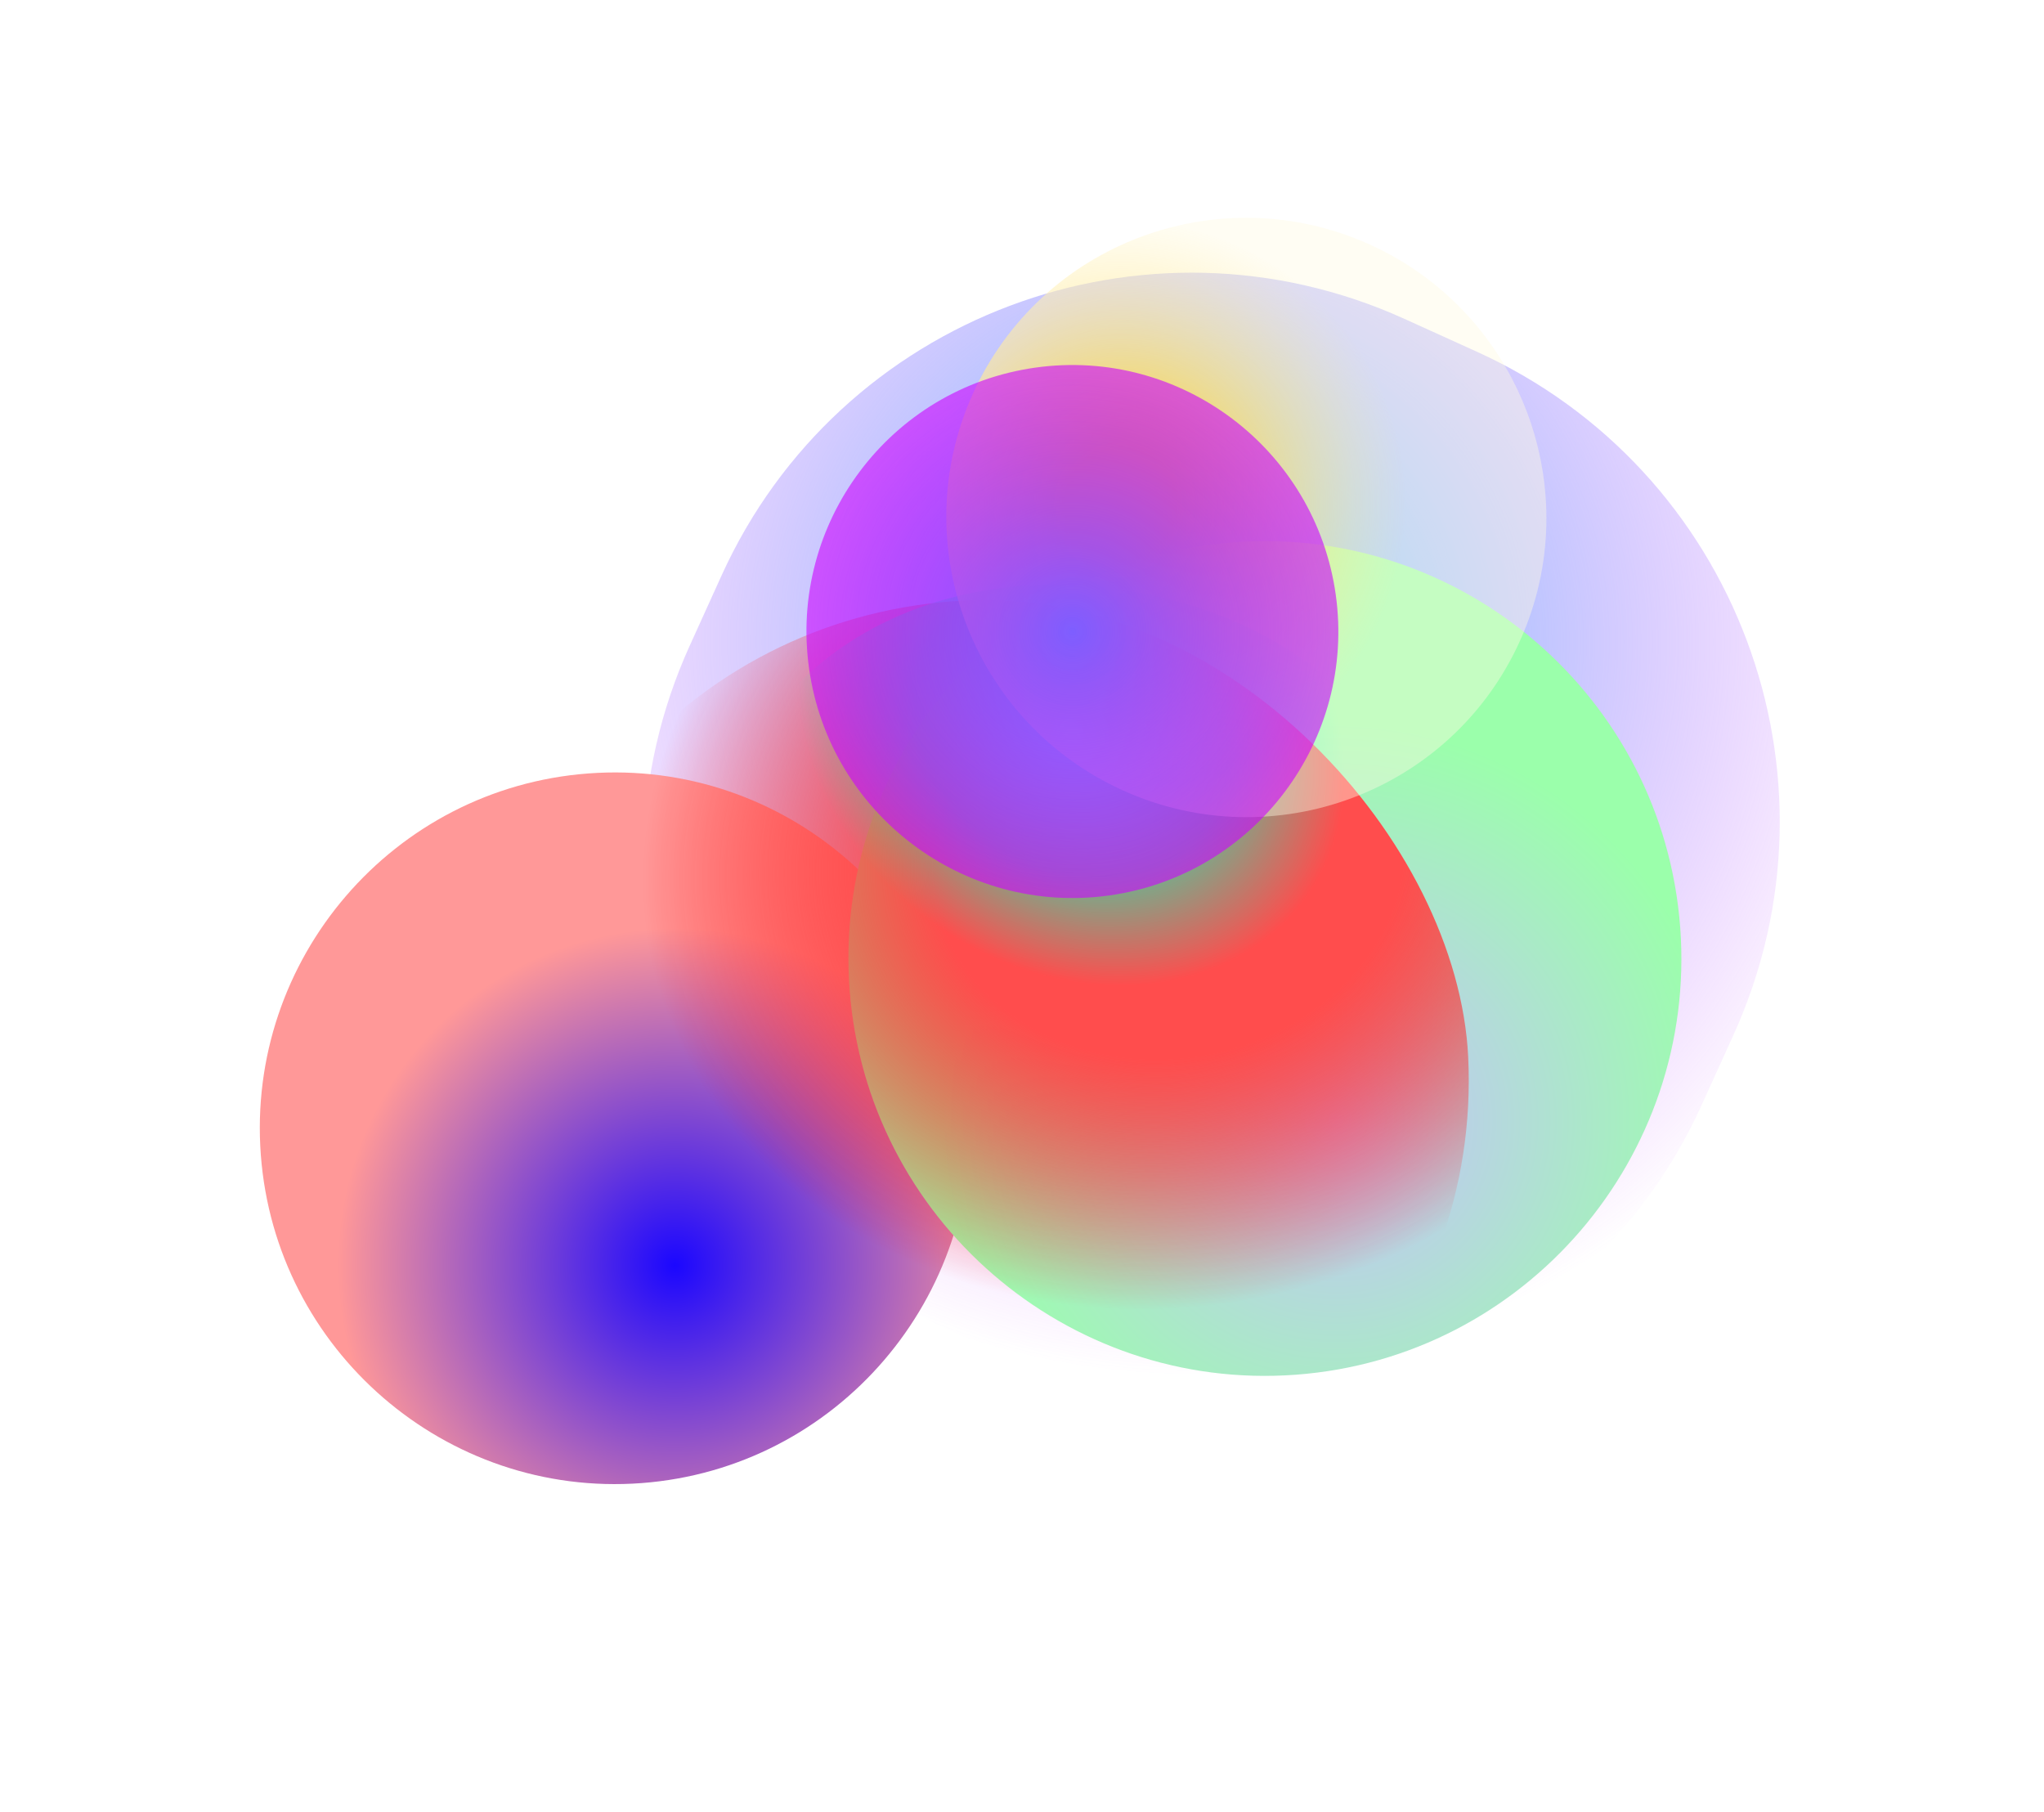 <svg xmlns="http://www.w3.org/2000/svg" width="986" height="874" viewBox="0 0 986 874" fill="none"><g filter="url(#filter0_f_102_5)"><path d="M348.033 277.66C404.811 152.479 552.318 97.028 677.499 153.807L712.391 169.633C837.572 226.411 893.023 373.918 836.245 499.099L820.879 532.976C764.1 658.157 616.593 713.608 491.412 656.83L456.52 641.004C331.34 584.225 275.889 436.718 332.667 311.537L348.033 277.66Z" fill="url(#paint0_radial_102_5)"></path></g><g style="mix-blend-mode:overlay" filter="url(#filter1_f_102_5)"><path d="M309.419 715.352C215.094 722.414 132.877 651.318 125.814 556.993C118.752 462.669 189.466 380.122 283.79 373.06C378.115 365.998 460.332 437.094 467.395 531.418C474.457 625.743 403.743 708.289 309.419 715.352Z" fill="url(#paint1_radial_102_5)"></path></g><g style="mix-blend-mode:hue" filter="url(#filter2_f_102_5)"><path d="M625.206 663.068C514.565 671.352 418.125 587.958 409.841 477.316C401.557 366.674 484.503 269.848 595.145 261.564C705.787 253.28 802.226 336.675 810.51 447.317C818.795 557.959 735.848 654.784 625.206 663.068Z" fill="url(#paint2_radial_102_5)"></path></g><g style="mix-blend-mode:lighten" filter="url(#filter3_f_102_5)"><rect x="233.809" y="300.844" width="463.818" height="463.279" rx="231.639" transform="rotate(-2.76 233.809 300.844)" fill="url(#paint3_radial_102_5)"></rect></g><g style="mix-blend-mode:lighten" filter="url(#filter4_f_102_5)"><rect x="251.579" y="442.526" width="372.965" height="372.531" rx="186.265" transform="rotate(-40.357 251.579 442.526)" fill="url(#paint4_radial_102_5)"></rect></g><g style="mix-blend-mode:overlay" filter="url(#filter5_f_102_5)"><path d="M470.782 186.764C505.41 114.871 592.033 84.793 663.926 119.42C735.819 154.048 766.299 240.531 731.672 312.424C697.044 384.317 610.421 414.396 538.528 379.768C466.635 345.14 436.154 258.657 470.782 186.764Z" fill="url(#paint5_radial_102_5)"></path></g><g style="mix-blend-mode:lighten" filter="url(#filter6_f_102_5)"><path d="M499.417 177.317C569.571 167.454 634.475 216.595 644.338 286.749C654.201 356.903 605.363 422.035 535.209 431.898C465.054 441.761 400.15 392.62 390.287 322.466C380.424 252.312 429.263 187.18 499.417 177.317Z" fill="url(#paint6_radial_102_5)"></path></g><defs><filter id="filter0_f_102_5" x="183.24" y="4.379" width="802.432" height="801.878" filterUnits="userSpaceOnUse" color-interpolation-filters="sRGB"><feGaussianBlur stdDeviation="63.571"></feGaussianBlur></filter><filter id="filter1_f_102_5" x="0.885" y="248.133" width="591.438" height="592.145" filterUnits="userSpaceOnUse" color-interpolation-filters="sRGB"><feGaussianBlur stdDeviation="62.221"></feGaussianBlur></filter><filter id="filter2_f_102_5" x="286.028" y="137.754" width="648.295" height="649.124" filterUnits="userSpaceOnUse" color-interpolation-filters="sRGB"><feGaussianBlur stdDeviation="61.621"></feGaussianBlur></filter><filter id="filter3_f_102_5" x="124.293" y="169.004" width="704.623" height="704.085" filterUnits="userSpaceOnUse" color-interpolation-filters="sRGB"><feGaussianBlur stdDeviation="60.199"></feGaussianBlur></filter><filter id="filter4_f_102_5" x="207.536" y="156.982" width="613.527" height="613.453" filterUnits="userSpaceOnUse" color-interpolation-filters="sRGB"><feGaussianBlur stdDeviation="60.199"></feGaussianBlur></filter><filter id="filter5_f_102_5" x="351.505" y="0.066" width="499.445" height="499.057" filterUnits="userSpaceOnUse" color-interpolation-filters="sRGB"><feGaussianBlur stdDeviation="52.492"></feGaussianBlur></filter><filter id="filter6_f_102_5" x="267.488" y="54.525" width="499.649" height="500.166" filterUnits="userSpaceOnUse" color-interpolation-filters="sRGB"><feGaussianBlur stdDeviation="60.767"></feGaussianBlur></filter><radialGradient id="paint0_radial_102_5" cx="0" cy="0" r="1" gradientUnits="userSpaceOnUse" gradientTransform="translate(576.113 309.465) rotate(106.747) scale(354.488 355.226)"><stop stop-color="#4BD4FF"></stop><stop offset="1" stop-color="#D04BFF" stop-opacity="0"></stop></radialGradient><radialGradient id="paint1_radial_102_5" cx="0" cy="0" r="1" gradientUnits="userSpaceOnUse" gradientTransform="translate(325.629 610.244) rotate(-29.075) scale(162.206 162.544)"><stop stop-color="#1B07FF"></stop><stop offset="1" stop-color="#FF9898"></stop></radialGradient><radialGradient id="paint2_radial_102_5" cx="0" cy="0" r="1" gradientUnits="userSpaceOnUse" gradientTransform="translate(644.221 539.778) rotate(-29.075) scale(190.266 190.662)"><stop stop-color="#C7BEFF"></stop><stop offset="1" stop-color="#9BFFAB"></stop></radialGradient><radialGradient id="paint3_radial_102_5" cx="0" cy="0" r="1" gradientUnits="userSpaceOnUse" gradientTransform="translate(558.371 428.678) rotate(83.176) scale(217.733 255.29)"><stop offset="0.448" stop-color="#FF4D4D"></stop><stop offset="1" stop-color="#FF0000" stop-opacity="0"></stop></radialGradient><radialGradient id="paint4_radial_102_5" cx="0" cy="0" r="1" gradientUnits="userSpaceOnUse" gradientTransform="translate(512.566 545.32) rotate(75.371) scale(139.444 115.063)"><stop stop-color="#64FFFF"></stop><stop offset="0.573" stop-color="#00FFC2" stop-opacity="0.58"></stop><stop offset="1" stop-color="#00FFC2" stop-opacity="0"></stop></radialGradient><radialGradient id="paint5_radial_102_5" cx="0" cy="0" r="1" gradientUnits="userSpaceOnUse" gradientTransform="translate(540.736 242.944) rotate(90.925) scale(136.842 137.127)"><stop offset="0.198" stop-color="#FFD337"></stop><stop offset="1" stop-color="#FFFAE1" stop-opacity="0.42"></stop></radialGradient><radialGradient id="paint6_radial_102_5" cx="0" cy="0" r="1" gradientUnits="userSpaceOnUse" gradientTransform="translate(517.313 304.608) rotate(171.997) scale(128.275 128.542)"><stop stop-color="#7E5EFF"></stop><stop offset="1" stop-color="#CD03FF" stop-opacity="0.6"></stop></radialGradient></defs></svg>